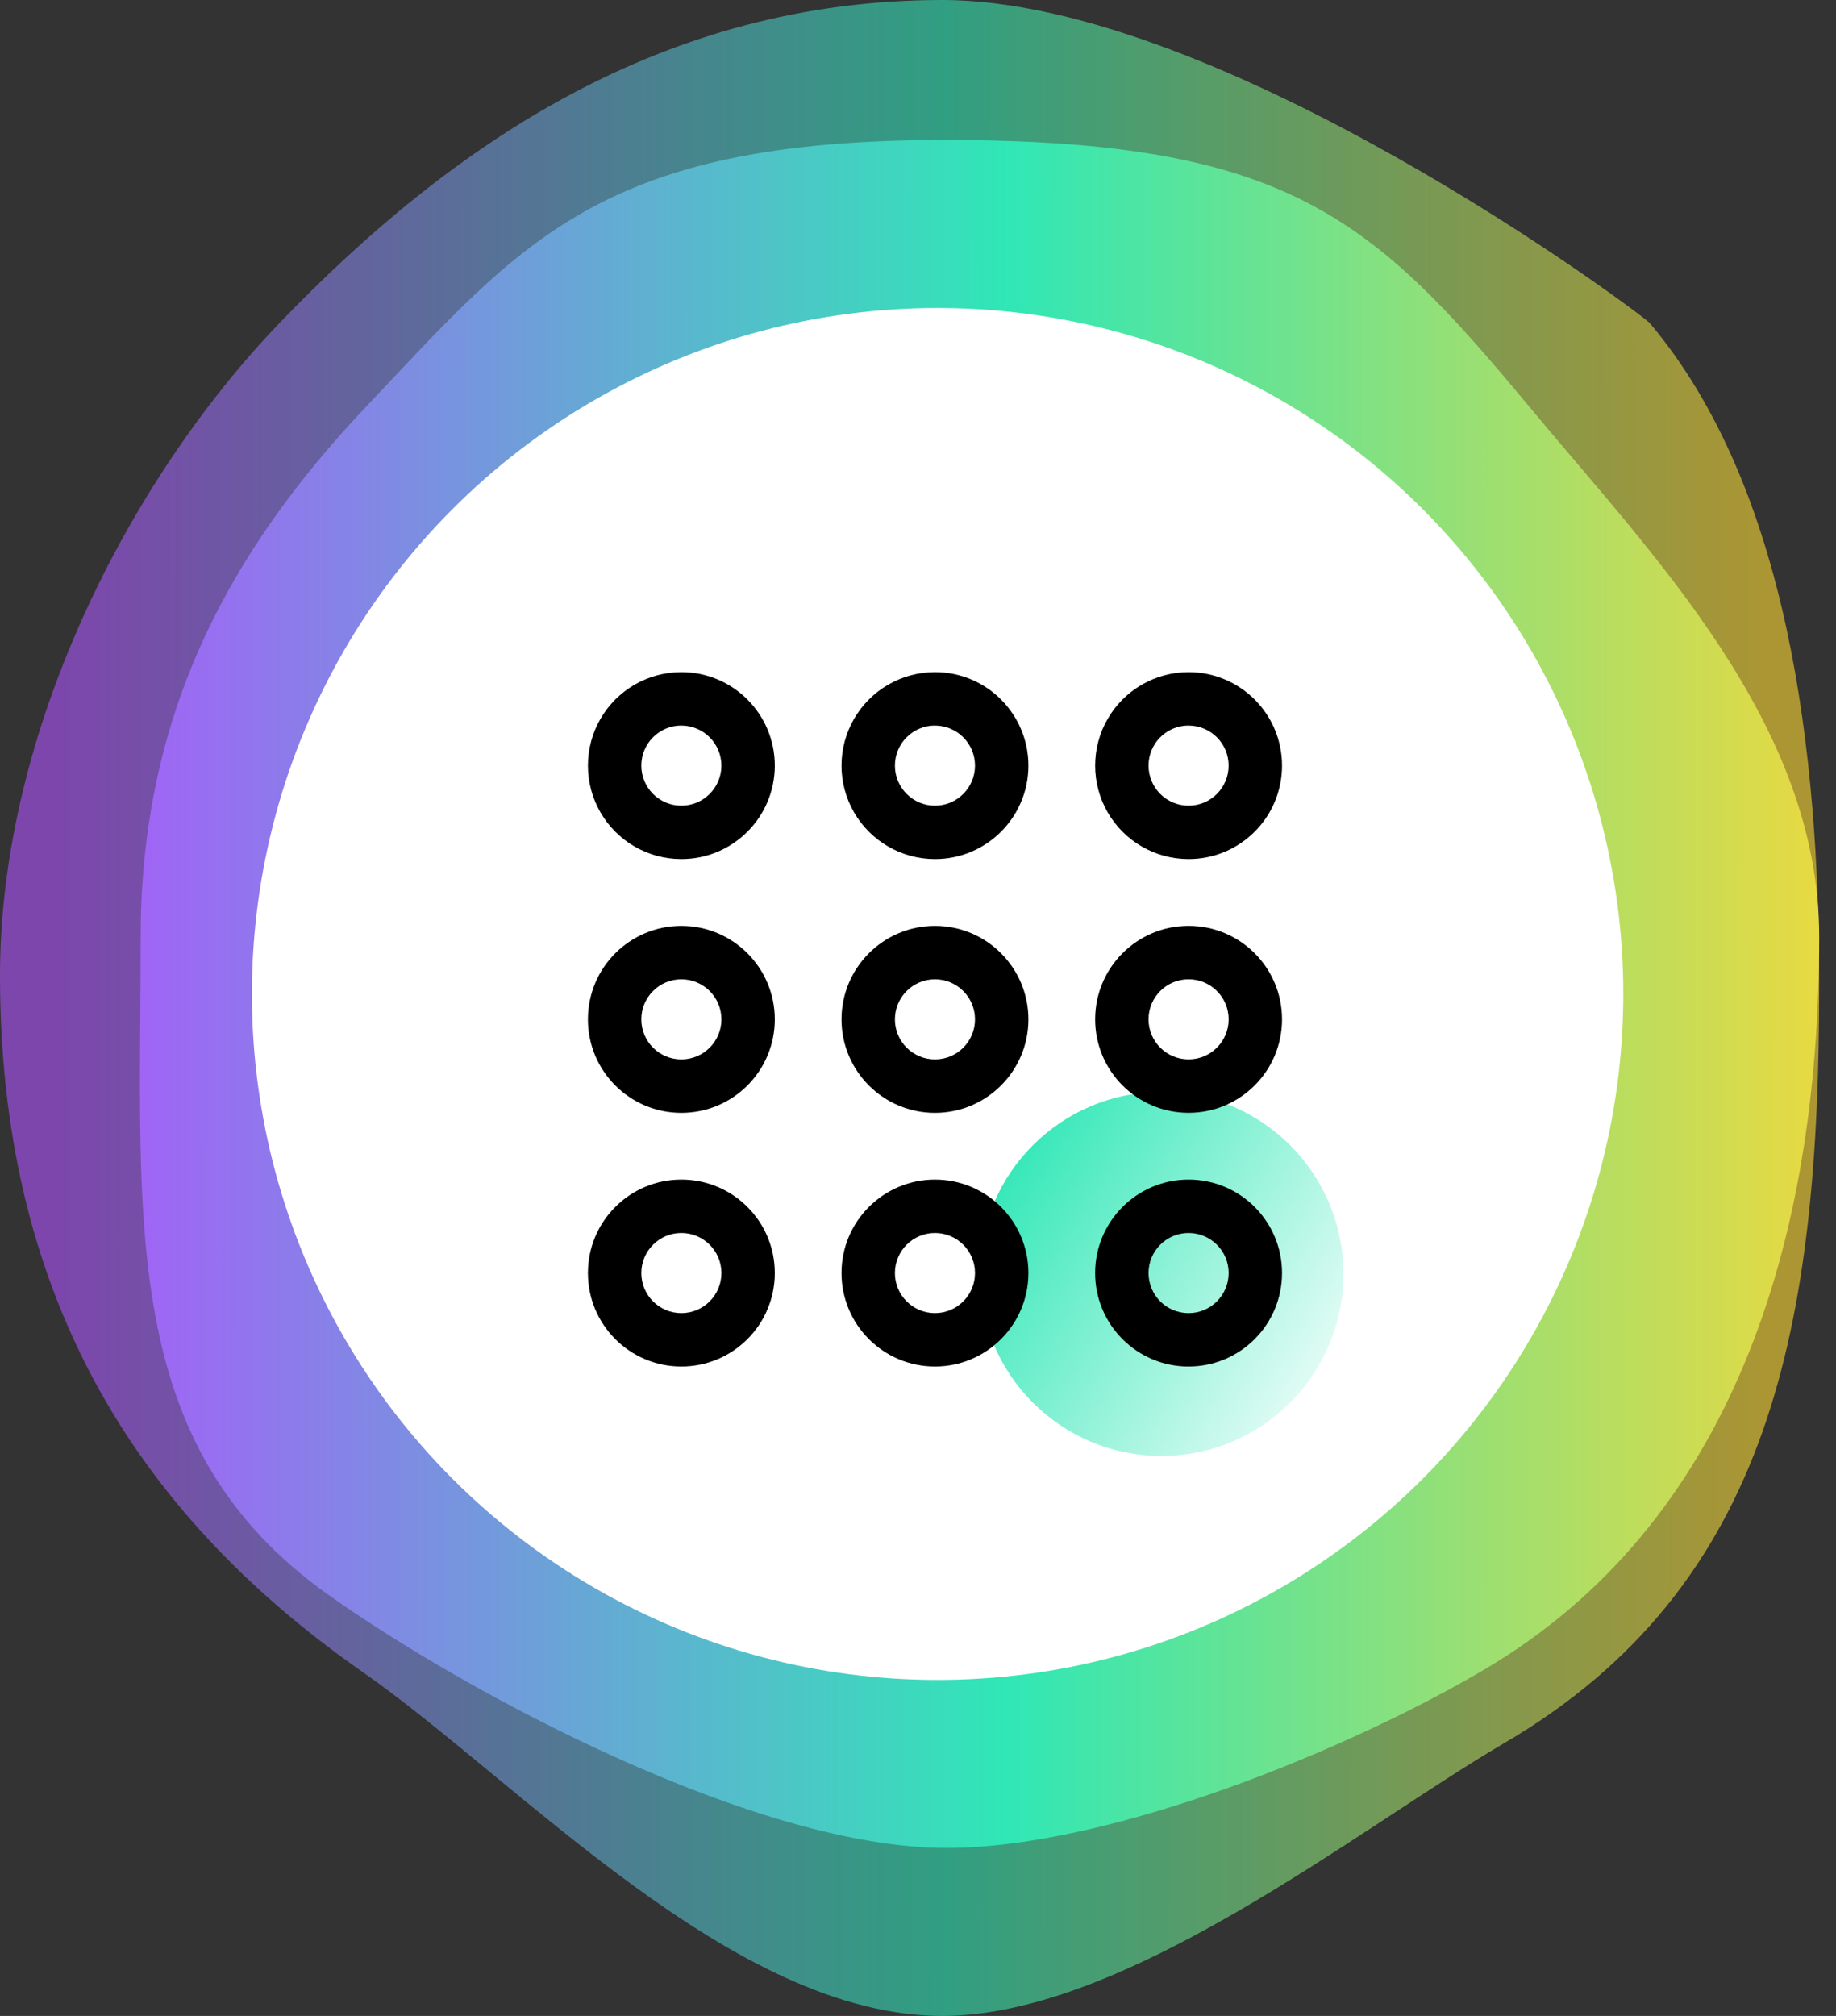 <?xml version="1.0" encoding="UTF-8"?>
<svg width="82px" height="90px" viewBox="0 0 82 90" version="1.1" xmlns="http://www.w3.org/2000/svg" xmlns:xlink="http://www.w3.org/1999/xlink">
    <rect x="0" y="0" width="82" height="90" fill="#333333" stroke="none"/>
    <title>相关内容-CRM</title>
    <defs>
        <linearGradient x1="96.339%" y1="50.819%" x2="3.721%" y2="50.746%" id="linearGradient-1">
            <stop stop-color="#FDD834" offset="0%"></stop>
            <stop stop-color="#30E7B6" offset="47.982%"></stop>
            <stop stop-color="#AF53FE" offset="100%"></stop>
        </linearGradient>
        <linearGradient x1="105.008%" y1="50.819%" x2="-4.937%" y2="50.746%" id="linearGradient-2">
            <stop stop-color="#FDD834" offset="0%"></stop>
            <stop stop-color="#30E7B6" offset="47.982%"></stop>
            <stop stop-color="#AF53FE" offset="100%"></stop>
        </linearGradient>
        <linearGradient x1="0%" y1="27.005%" x2="105.472%" y2="91.247%" id="linearGradient-3">
            <stop stop-color="#30E7B6" offset="0%"></stop>
            <stop stop-color="#FFFFFF" offset="100%"></stop>
        </linearGradient>
    </defs>
    <g id="页面-1" stroke="none" stroke-width="1" fill="none" fill-rule="evenodd">
        <g id="2-产品-MA" transform="translate(-353, -3996)" fill-rule="nonzero">
            <g id="相关内容-CRM" transform="translate(353, 3996)">
                <path d="M42.085,90 C50.294,90 60.688,81.621 67.177,77.824 C79.179,70.8 81.25,59.075 81.25,43.941 C81.25,33.6 79.874,21.766 73.683,14.426 C73.369,14.054 54.576,0 42.085,0 C29.614,0 20.16,6.436 12.48,14.426 C5.756,21.421 0,32.66 0,43.544 C0,57.516 5.785,67.381 16.198,74.647 C23.163,79.507 32.71,90 42.085,90 Z" id="路径" fill-opacity="0.6" fill="url(#linearGradient-1)"></path>
                <path d="M42.266,82.5 C49.682,82.5 60.513,77.97 66.376,74.487 C77.22,68.043 81.25,55.708 81.25,41.825 C81.25,32.337 73.889,24.883 68.295,18.15 C61.276,9.697 57.5,6.25 42.146,6.25 C26.793,6.25 23.296,10.819 16.358,18.15 C10.283,24.566 6.282,31.84 6.282,41.825 C6.282,54.642 5.27,64.543 14.678,71.209 C20.971,75.668 33.796,82.5 42.266,82.5 Z" id="路径" fill="url(#linearGradient-2)"></path>
                <circle id="椭圆形" fill="#FFFFFF" cx="41.875" cy="44.375" r="30.625"></circle>
                <circle id="椭圆形" fill="url(#linearGradient-3)" cx="51.875" cy="56.875" r="8.125"></circle>
                <g id="编组" transform="translate(26.25, 30)" fill="#000000">
                    <path d="M4.181,8.354 C2.69,8.354 1.313,7.558 0.567,6.267 C-0.178,4.976 -0.178,3.385 0.567,2.094 C1.313,0.803 2.69,0.007 4.181,0.007 C6.486,0.007 8.354,1.876 8.354,4.181 C8.354,6.485 6.486,8.354 4.181,8.354 L4.181,8.354 Z M4.181,2.391 C3.193,2.391 2.393,3.192 2.393,4.18 C2.393,5.168 3.193,5.969 4.181,5.969 C5.169,5.969 5.969,5.168 5.969,4.181 C5.969,3.193 5.169,2.393 4.181,2.393 L4.181,2.391 Z M15.508,8.354 C14.017,8.354 12.639,7.558 11.893,6.267 C11.148,4.976 11.148,3.385 11.893,2.094 C12.639,0.803 14.017,0.007 15.508,0.007 C17.812,0.007 19.681,1.876 19.681,4.181 C19.681,6.485 17.812,8.354 15.508,8.354 L15.508,8.354 Z M15.508,2.391 C14.52,2.391 13.719,3.192 13.719,4.18 C13.719,5.168 14.52,5.969 15.508,5.969 C16.495,5.969 17.296,5.168 17.296,4.181 C17.296,3.193 16.495,2.393 15.508,2.393 L15.508,2.391 Z M26.835,8.354 C25.344,8.354 23.966,7.558 23.221,6.267 C22.476,4.976 22.476,3.385 23.221,2.094 C23.966,0.803 25.344,0.007 26.835,0.007 C29.14,0.007 31.008,1.876 31.008,4.181 C31.008,6.485 29.14,8.354 26.835,8.354 L26.835,8.354 Z M26.835,2.391 C25.847,2.391 25.046,3.192 25.046,4.18 C25.046,5.168 25.847,5.969 26.835,5.969 C27.823,5.969 28.623,5.168 28.623,4.181 C28.623,3.193 27.823,2.393 26.835,2.393 L26.835,2.391 Z M4.181,19.683 C1.876,19.683 0.008,17.814 0.008,15.509 C0.008,13.205 1.876,11.336 4.181,11.336 C6.486,11.336 8.354,13.205 8.354,15.509 C8.354,17.814 6.486,19.683 4.181,19.683 L4.181,19.683 Z M4.181,13.72 C3.193,13.72 2.393,14.521 2.393,15.509 C2.393,16.497 3.193,17.297 4.181,17.297 C5.169,17.297 5.97,16.497 5.97,15.509 C5.97,14.521 5.169,13.72 4.181,13.72 Z M15.508,19.683 C13.203,19.683 11.334,17.814 11.334,15.509 C11.334,13.205 13.203,11.336 15.508,11.336 C17.812,11.336 19.681,13.205 19.681,15.509 C19.681,17.814 17.812,19.683 15.508,19.683 L15.508,19.683 Z M15.508,13.72 C14.52,13.72 13.719,14.521 13.719,15.509 C13.719,16.497 14.52,17.297 15.508,17.297 C16.495,17.297 17.296,16.497 17.296,15.509 C17.296,14.521 16.495,13.72 15.508,13.72 Z" id="形状"></path>
                    <path d="M26.835,19.681 C24.53,19.681 22.662,17.813 22.662,15.508 C22.662,13.203 24.53,11.335 26.835,11.335 C29.14,11.335 31.008,13.203 31.008,15.508 C31.008,17.813 29.14,19.681 26.835,19.681 L26.835,19.681 Z M26.835,13.719 C25.847,13.719 25.046,14.52 25.046,15.508 C25.046,16.495 25.847,17.296 26.835,17.296 C27.823,17.296 28.624,16.495 28.624,15.508 C28.624,14.52 27.823,13.719 26.835,13.719 Z" id="形状"></path>
                    <path d="M4.181,31.008 C1.876,31.008 0.008,29.139 0.008,26.834 C0.008,24.53 1.876,22.661 4.181,22.661 C6.486,22.661 8.354,24.53 8.354,26.834 C8.354,29.139 6.486,31.008 4.181,31.008 L4.181,31.008 Z M4.181,25.046 C3.193,25.046 2.393,25.847 2.393,26.835 C2.393,27.823 3.193,28.624 4.181,28.624 C5.169,28.624 5.97,27.823 5.97,26.835 C5.97,25.847 5.169,25.046 4.181,25.046 Z" id="形状"></path>
                    <path d="M15.508,31.008 C13.203,31.008 11.334,29.139 11.334,26.834 C11.334,24.53 13.203,22.661 15.508,22.661 C17.812,22.661 19.681,24.53 19.681,26.834 C19.681,29.139 17.812,31.008 15.508,31.008 L15.508,31.008 Z M15.508,25.046 C14.52,25.046 13.719,25.847 13.719,26.835 C13.719,27.823 14.52,28.624 15.508,28.624 C16.495,28.624 17.296,27.823 17.296,26.835 C17.296,25.847 16.495,25.046 15.508,25.046 Z M26.835,31.009 C24.53,31.009 22.661,29.14 22.661,26.835 C22.661,24.53 24.53,22.661 26.835,22.661 C29.14,22.661 31.008,24.53 31.008,26.834 C31.008,29.139 29.14,31.008 26.835,31.008 L26.835,31.009 Z M26.835,25.046 C25.847,25.046 25.046,25.847 25.046,26.835 C25.046,27.823 25.847,28.624 26.835,28.624 C27.823,28.624 28.624,27.823 28.624,26.835 C28.624,25.847 27.823,25.046 26.835,25.046 L26.835,25.046 Z" id="形状"></path>
                </g>
            </g>
        </g>
    </g>
</svg>